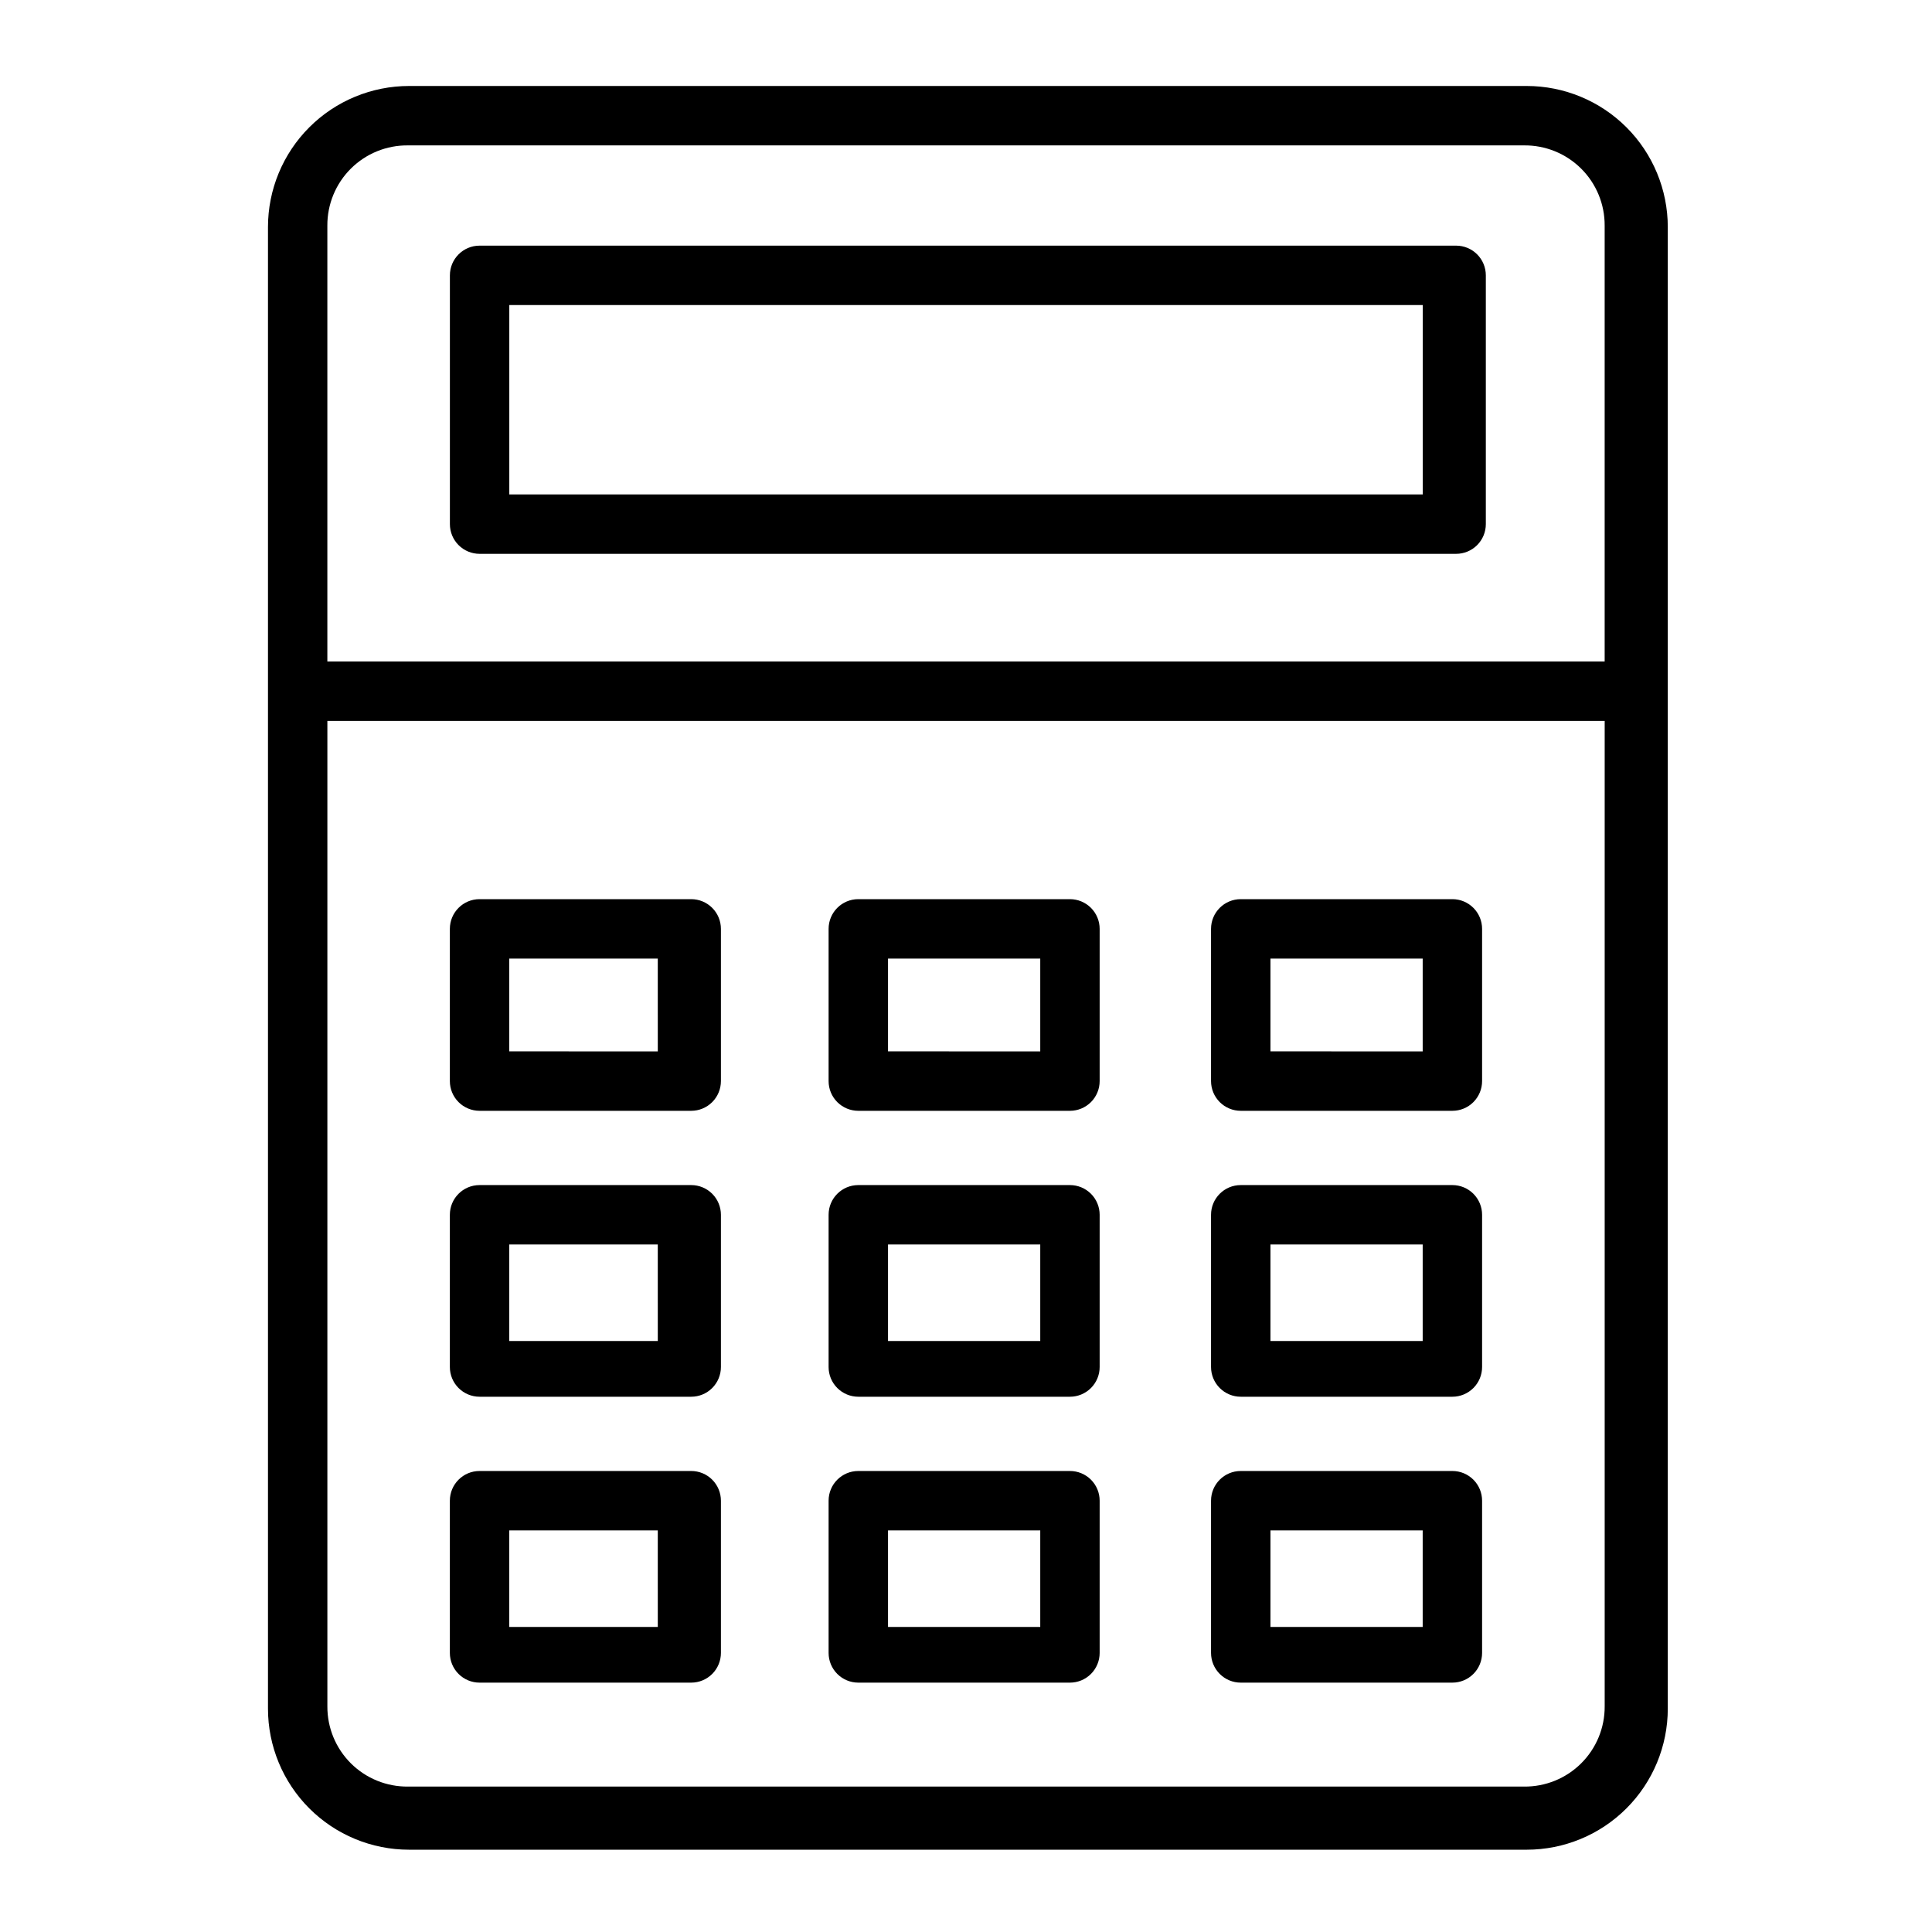 <?xml version="1.0" encoding="UTF-8"?>
<!-- The Best Svg Icon site in the world: iconSvg.co, Visit us! https://iconsvg.co -->
<svg fill="#000000" width="800px" height="800px" version="1.1" viewBox="144 144 512 512" xmlns="http://www.w3.org/2000/svg">
 <g>
  <path d="m585.98 204.18c0-9.918-3.941-19.43-10.953-26.441-7.012-7.012-16.523-10.953-26.441-10.953h-296.18c-9.918 0-19.43 3.941-26.441 10.953-7.012 7.012-10.949 16.523-10.949 26.441v392.62c0 9.914 3.938 19.426 10.949 26.438s16.523 10.953 26.441 10.953h296.18c9.918 0 19.43-3.941 26.441-10.953 7.012-7.012 10.953-16.523 10.953-26.438zm-333.82-21.648h295.69c5.676-0.07 11.141 2.144 15.164 6.144 4.027 4 6.273 9.453 6.238 15.125v115.5h-338.5v-115.5c-0.035-5.672 2.215-11.125 6.238-15.125 4.023-4 9.488-6.215 15.164-6.144zm295.69 434.93h-295.69c-5.676 0.066-11.141-2.148-15.164-6.148-4.023-4-6.273-9.449-6.238-15.125v-261.14h338.5v261.14c0.035 5.676-2.211 11.125-6.238 15.125-4.023 4-9.488 6.215-15.164 6.148z"/>
  <path d="m537.76 216.97c0-2.086-0.828-4.09-2.305-5.566s-3.477-2.305-5.566-2.305h-258.79c-4.348 0-7.871 3.523-7.871 7.871v65.93c0 2.086 0.828 4.09 2.305 5.566 1.477 1.477 3.481 2.305 5.566 2.305h258.79c2.09 0 4.09-0.828 5.566-2.305s2.305-3.481 2.305-5.566zm-258.79 7.875h242.07v50.184h-242.07z"/>
  <path d="m335.05 390.16c0-2.09-0.828-4.09-2.305-5.566s-3.481-2.309-5.566-2.309h-56.09c-4.348 0-7.871 3.527-7.871 7.875v40.344c0 2.086 0.828 4.09 2.305 5.566 1.477 1.477 3.481 2.305 5.566 2.305h56.09c2.086 0 4.09-0.828 5.566-2.305 1.477-1.477 2.305-3.481 2.305-5.566zm-16.727 32.473-39.363-0.004v-24.598h39.359z"/>
  <path d="m335.05 465.93c0-2.086-0.828-4.09-2.305-5.566s-3.481-2.305-5.566-2.305h-56.09c-4.348 0-7.871 3.523-7.871 7.871v40.344c0 2.09 0.828 4.09 2.305 5.566 1.477 1.477 3.481 2.309 5.566 2.309h56.09c2.086 0 4.09-0.832 5.566-2.309 1.477-1.477 2.305-3.477 2.305-5.566zm-16.727 33.457h-39.363v-25.586h39.359z"/>
  <path d="m335.05 541.7c0-2.09-0.828-4.09-2.305-5.566-1.477-1.477-3.481-2.305-5.566-2.305h-56.09c-4.348 0-7.871 3.523-7.871 7.871v40.344c0 2.086 0.828 4.09 2.305 5.566 1.477 1.477 3.481 2.305 5.566 2.305h56.09c2.086 0 4.09-0.828 5.566-2.305 1.477-1.477 2.305-3.481 2.305-5.566zm-16.727 33.457h-39.363v-25.586h39.359z"/>
  <path d="m435.42 390.16c0-2.09-0.828-4.09-2.305-5.566-1.477-1.477-3.481-2.309-5.566-2.309h-56.09c-4.348 0-7.871 3.527-7.871 7.875v40.344c0 2.086 0.828 4.09 2.305 5.566 1.477 1.477 3.481 2.305 5.566 2.305h56.09c2.086 0 4.09-0.828 5.566-2.305 1.477-1.477 2.305-3.481 2.305-5.566zm-15.742 32.473-40.344-0.004v-24.598h40.344z"/>
  <path d="m435.42 465.93c0-2.086-0.828-4.09-2.305-5.566-1.477-1.477-3.481-2.305-5.566-2.305h-56.09c-4.348 0-7.871 3.523-7.871 7.871v40.344c0 2.09 0.828 4.09 2.305 5.566 1.477 1.477 3.481 2.309 5.566 2.309h56.09c2.086 0 4.09-0.832 5.566-2.309 1.477-1.477 2.305-3.477 2.305-5.566zm-15.742 33.457h-40.344v-25.586h40.344z"/>
  <path d="m435.42 541.7c0-2.09-0.828-4.09-2.305-5.566-1.477-1.477-3.481-2.305-5.566-2.305h-56.09c-4.348 0-7.871 3.523-7.871 7.871v40.344c0 2.086 0.828 4.09 2.305 5.566 1.477 1.477 3.481 2.305 5.566 2.305h56.09c2.086 0 4.09-0.828 5.566-2.305 1.477-1.477 2.305-3.481 2.305-5.566zm-15.742 33.457h-40.344v-25.586h40.344z"/>
  <path d="m536.77 390.16c0-2.09-0.828-4.09-2.305-5.566s-3.477-2.309-5.566-2.309h-56.086c-4.348 0-7.875 3.527-7.875 7.875v40.344c0 2.086 0.832 4.09 2.309 5.566 1.477 1.477 3.477 2.305 5.566 2.305h56.09-0.004c2.09 0 4.09-0.828 5.566-2.305 1.477-1.477 2.305-3.481 2.305-5.566zm-15.742 32.473-40.344-0.004v-24.598h40.344z"/>
  <path d="m536.77 465.93c0-2.086-0.828-4.09-2.305-5.566s-3.477-2.305-5.566-2.305h-56.086c-4.348 0-7.875 3.523-7.875 7.871v40.344c0 2.09 0.832 4.09 2.309 5.566 1.477 1.477 3.477 2.309 5.566 2.309h56.09-0.004c2.09 0 4.09-0.832 5.566-2.309 1.477-1.477 2.305-3.477 2.305-5.566zm-15.742 33.457h-40.344v-25.586h40.344z"/>
  <path d="m536.77 541.7c0-2.09-0.828-4.09-2.305-5.566-1.477-1.477-3.477-2.305-5.566-2.305h-56.086c-4.348 0-7.875 3.523-7.875 7.871v40.344c0 2.086 0.832 4.09 2.309 5.566 1.477 1.477 3.477 2.305 5.566 2.305h56.09-0.004c2.09 0 4.09-0.828 5.566-2.305 1.477-1.477 2.305-3.481 2.305-5.566zm-15.742 33.457h-40.344v-25.586h40.344z"/>
 </g>
</svg>
